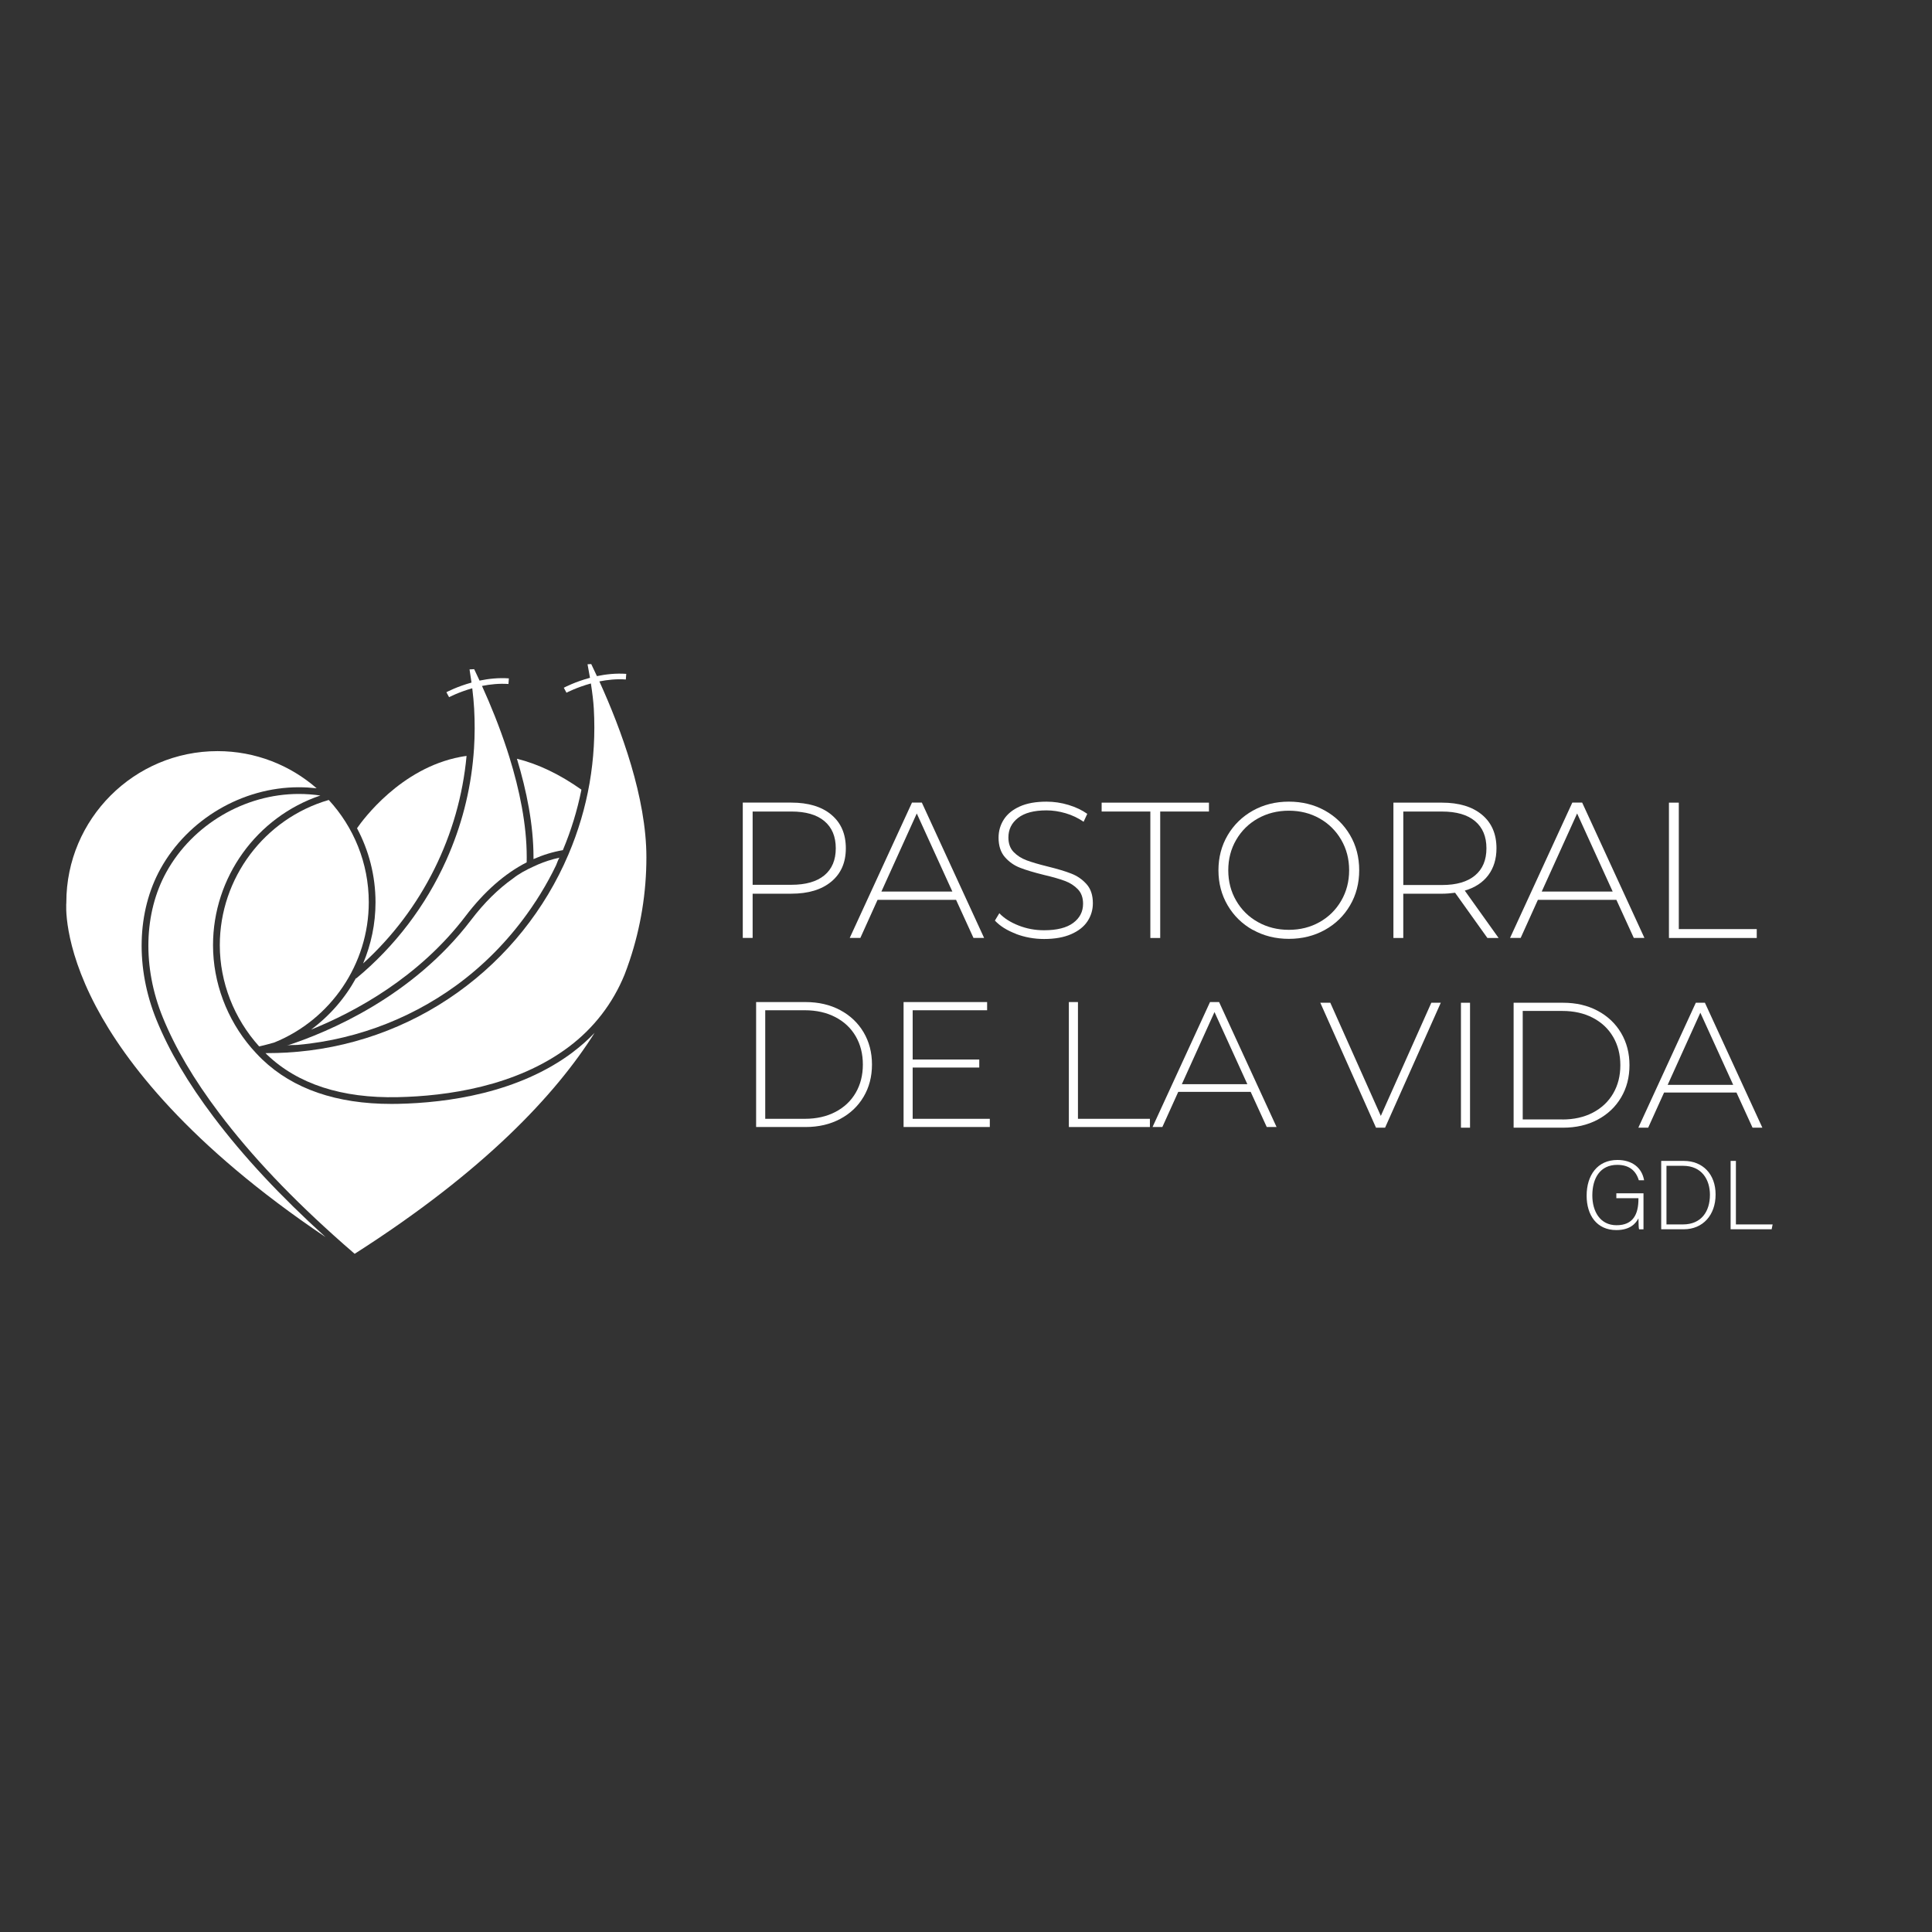 <svg xmlns="http://www.w3.org/2000/svg" xmlns:xlink="http://www.w3.org/1999/xlink" width="500" zoomAndPan="magnify" viewBox="0 0 375 375" height="500" preserveAspectRatio="xMidYMid meet" version="1.0"><rect x="0" y="0" width="375" height="375" fill="#333333" stroke="none"/><path fill="#ffffff" d="M 161.359 158.137 C 163.238 159.699 164.176 161.871 164.176 164.648 C 164.176 167.422 163.238 169.555 161.359 171.121 C 159.48 172.684 156.895 173.465 153.59 173.465 L 146.086 173.465 L 146.086 182.055 L 144.172 182.055 L 144.172 155.785 L 153.59 155.785 C 156.895 155.785 159.48 156.566 161.359 158.129 Z M 160.008 169.902 C 161.488 168.676 162.223 166.922 162.223 164.648 C 162.223 162.371 161.488 160.613 160.008 159.371 C 158.531 158.129 156.395 157.516 153.59 157.516 L 146.086 157.516 L 146.086 171.738 L 153.59 171.738 C 156.395 171.738 158.531 171.125 160.008 169.902 Z M 160.008 169.902 " fill-opacity="1" fill-rule="nonzero"/><path fill="#ffffff" d="M 185.566 174.664 L 170.332 174.664 L 166.992 182.055 L 164.93 182.055 L 177.016 155.785 L 178.93 155.785 L 191.016 182.055 L 188.953 182.055 L 185.574 174.664 Z M 184.855 173.055 L 177.945 157.895 L 171.078 173.055 Z M 184.855 173.055 " fill-opacity="1" fill-rule="nonzero"/><path fill="#ffffff" d="M 197.184 181.25 C 195.441 180.59 194.086 179.734 193.109 178.684 L 193.969 177.258 C 194.895 178.234 196.141 179.027 197.707 179.641 C 199.27 180.258 200.914 180.562 202.641 180.562 C 205.141 180.562 207.035 180.086 208.309 179.137 C 209.586 178.188 210.223 176.945 210.223 175.418 C 210.223 174.238 209.883 173.305 209.211 172.602 C 208.535 171.902 207.699 171.359 206.695 170.988 C 205.695 170.613 204.344 170.223 202.641 169.824 C 200.719 169.348 199.172 168.891 198.004 168.434 C 196.844 167.988 195.855 167.293 195.039 166.355 C 194.23 165.418 193.82 164.16 193.82 162.586 C 193.82 161.309 194.16 160.137 194.832 159.074 C 195.512 158.012 196.539 157.164 197.93 156.539 C 199.32 155.91 201.051 155.602 203.125 155.602 C 204.574 155.602 206.004 155.812 207.402 156.238 C 208.805 156.664 210.016 157.238 211.039 157.965 L 210.328 159.504 C 209.273 158.781 208.121 158.227 206.855 157.855 C 205.59 157.48 204.344 157.293 203.121 157.293 C 200.695 157.293 198.855 157.781 197.602 158.758 C 196.348 159.734 195.73 161 195.73 162.551 C 195.73 163.727 196.066 164.664 196.738 165.367 C 197.418 166.066 198.25 166.609 199.25 166.98 C 200.25 167.355 201.613 167.758 203.344 168.184 C 205.27 168.66 206.809 169.117 207.957 169.574 C 209.109 170.02 210.09 170.707 210.906 171.621 C 211.719 172.531 212.125 173.762 212.125 175.316 C 212.125 176.59 211.781 177.75 211.09 178.805 C 210.402 179.855 209.344 180.695 207.918 181.32 C 206.492 181.945 204.742 182.258 202.664 182.258 C 200.742 182.258 198.906 181.926 197.164 181.262 Z M 197.184 181.25 " fill-opacity="1" fill-rule="nonzero"/><path fill="#ffffff" d="M 223.285 157.516 L 213.828 157.516 L 213.828 155.793 L 234.656 155.793 L 234.656 157.516 L 225.195 157.516 L 225.195 182.062 L 223.281 182.062 L 223.281 157.516 Z M 223.285 157.516 " fill-opacity="1" fill-rule="nonzero"/><path fill="#ffffff" d="M 243.176 180.504 C 241.102 179.344 239.473 177.746 238.281 175.719 C 237.09 173.688 236.5 171.422 236.5 168.922 C 236.5 166.422 237.09 164.16 238.281 162.129 C 239.473 160.102 241.102 158.512 243.176 157.344 C 245.254 156.184 247.582 155.598 250.16 155.598 C 252.742 155.598 255.062 156.172 257.145 157.32 C 259.219 158.469 260.852 160.062 262.039 162.086 C 263.23 164.113 263.82 166.391 263.82 168.914 C 263.82 171.434 263.23 173.719 262.039 175.738 C 260.852 177.77 259.219 179.355 257.145 180.504 C 255.07 181.652 252.742 182.23 250.16 182.23 C 247.582 182.23 245.258 181.648 243.176 180.48 Z M 256.125 178.98 C 257.902 177.98 259.305 176.598 260.328 174.832 C 261.352 173.066 261.867 171.098 261.867 168.918 C 261.867 166.738 261.355 164.77 260.328 163.004 C 259.297 161.238 257.902 159.859 256.125 158.855 C 254.352 157.855 252.363 157.355 250.16 157.355 C 247.961 157.355 245.965 157.855 244.172 158.855 C 242.383 159.855 240.977 161.238 239.949 163.004 C 238.918 164.77 238.406 166.738 238.406 168.918 C 238.406 171.098 238.918 173.066 239.949 174.832 C 240.973 176.598 242.379 177.98 244.172 178.98 C 245.961 179.98 247.953 180.48 250.16 180.48 C 252.367 180.48 254.352 179.98 256.125 178.98 Z M 256.125 178.98 " fill-opacity="1" fill-rule="nonzero"/><path fill="#ffffff" d="M 288.703 182.062 L 282.43 173.281 C 281.508 173.406 280.656 173.469 279.879 173.469 L 272.375 173.469 L 272.375 182.062 L 270.461 182.062 L 270.461 155.793 L 279.879 155.793 C 283.184 155.793 285.77 156.574 287.648 158.137 C 289.527 159.699 290.465 161.871 290.465 164.648 C 290.465 166.723 289.93 168.469 288.867 169.883 C 287.805 171.297 286.281 172.293 284.312 172.867 L 290.879 182.062 Z M 279.887 171.781 C 282.691 171.781 284.828 171.16 286.305 169.922 C 287.781 168.684 288.516 166.93 288.516 164.652 C 288.516 162.379 287.781 160.617 286.305 159.379 C 284.828 158.137 282.691 157.52 279.887 157.52 L 272.379 157.52 L 272.379 171.781 Z M 279.887 171.781 " fill-opacity="1" fill-rule="nonzero"/><path fill="#ffffff" d="M 313.738 174.664 L 298.5 174.664 L 295.16 182.055 L 293.098 182.055 L 305.184 155.785 L 307.098 155.785 L 319.184 182.055 L 317.121 182.055 L 313.742 174.664 Z M 313.023 173.055 L 306.117 157.895 L 299.246 173.055 Z M 313.023 173.055 " fill-opacity="1" fill-rule="nonzero"/><path fill="#ffffff" d="M 323.945 155.793 L 325.855 155.793 L 325.855 180.336 L 340.984 180.336 L 340.984 182.062 L 323.941 182.062 L 323.941 155.793 Z M 323.945 155.793 " fill-opacity="1" fill-rule="nonzero"/><path fill="#ffffff" d="M 146.762 194.5 L 156.359 194.5 C 158.879 194.5 161.113 195.016 163.066 196.055 C 165.02 197.098 166.539 198.535 167.625 200.371 C 168.711 202.211 169.25 204.293 169.25 206.625 C 169.25 208.957 168.711 211.047 167.625 212.879 C 166.539 214.719 165.02 216.156 163.066 217.195 C 161.113 218.234 158.879 218.754 156.359 218.754 L 146.762 218.754 Z M 156.223 217.16 C 158.465 217.16 160.434 216.719 162.148 215.828 C 163.855 214.938 165.172 213.695 166.098 212.102 C 167.02 210.512 167.48 208.684 167.48 206.625 C 167.48 204.566 167.02 202.746 166.098 201.148 C 165.172 199.555 163.855 198.316 162.148 197.426 C 160.441 196.535 158.465 196.09 156.223 196.09 L 148.531 196.09 L 148.531 217.156 L 156.223 217.156 Z M 156.223 217.16 " fill-opacity="1" fill-rule="nonzero"/><path fill="#ffffff" d="M 192.121 217.16 L 192.121 218.754 L 175.383 218.754 L 175.383 194.5 L 191.598 194.5 L 191.598 196.09 L 177.148 196.09 L 177.148 205.652 L 190.074 205.652 L 190.074 207.211 L 177.148 207.211 L 177.148 217.156 L 192.113 217.156 Z M 192.121 217.16 " fill-opacity="1" fill-rule="nonzero"/><path fill="#ffffff" d="M 207.465 194.5 L 209.23 194.5 L 209.23 217.16 L 223.195 217.16 L 223.195 218.754 L 207.465 218.754 Z M 207.465 194.5 " fill-opacity="1" fill-rule="nonzero"/><path fill="#ffffff" d="M 242.77 211.926 L 228.699 211.926 L 225.613 218.754 L 223.707 218.754 L 234.863 194.5 L 236.625 194.5 L 247.781 218.754 L 245.875 218.754 L 242.754 211.926 Z M 242.109 210.438 L 235.734 196.438 L 229.395 210.438 L 242.113 210.438 Z M 242.109 210.438 " fill-opacity="1" fill-rule="nonzero"/><path fill="#ffffff" d="M 279.656 194.633 L 268.844 218.883 L 267.082 218.883 L 256.27 194.633 L 258.211 194.633 L 268.016 216.598 L 277.82 194.633 L 279.66 194.633 Z M 279.656 194.633 " fill-opacity="1" fill-rule="nonzero"/><path fill="#ffffff" d="M 283.57 194.633 L 285.332 194.633 L 285.332 218.883 L 283.57 218.883 Z M 283.57 194.633 " fill-opacity="1" fill-rule="nonzero"/><path fill="#ffffff" d="M 293.793 194.633 L 303.391 194.633 C 305.91 194.633 308.145 195.148 310.098 196.188 C 312.051 197.23 313.57 198.664 314.656 200.504 C 315.742 202.344 316.281 204.426 316.281 206.758 C 316.281 209.09 315.742 211.176 314.656 213.012 C 313.57 214.852 312.051 216.285 310.098 217.328 C 308.145 218.367 305.91 218.883 303.391 218.883 L 293.793 218.883 Z M 303.246 217.293 C 305.488 217.293 307.461 216.852 309.172 215.961 C 310.879 215.066 312.195 213.828 313.121 212.234 C 314.047 210.645 314.508 208.816 314.508 206.758 C 314.508 204.699 314.047 202.879 313.121 201.281 C 312.195 199.688 310.879 198.445 309.172 197.555 C 307.465 196.664 305.488 196.223 303.246 196.223 L 295.559 196.223 L 295.559 217.285 L 303.246 217.285 Z M 303.246 217.293 " fill-opacity="1" fill-rule="nonzero"/><path fill="#ffffff" d="M 337.062 212.059 L 322.996 212.059 L 319.91 218.883 L 318 218.883 L 329.156 194.633 L 330.922 194.633 L 342.074 218.883 L 340.168 218.883 L 337.047 212.059 Z M 336.41 210.566 L 330.035 196.566 L 323.695 210.566 L 336.414 210.566 Z M 336.41 210.566 " fill-opacity="1" fill-rule="nonzero"/><path fill="#ffffff" d="M 70.484 187 C 81.984 176.539 89.141 162.066 90.559 146.723 C 90.156 146.781 89.75 146.836 89.348 146.918 C 77.738 149.129 70.426 159.125 69.297 160.762 C 71.582 165.055 72.887 169.953 72.887 175.148 C 72.887 179.309 72.031 183.328 70.48 187.004 Z M 70.484 187 " fill-opacity="1" fill-rule="nonzero"/><path fill="#ffffff" d="M 103.551 166.75 C 105.398 165.934 107.301 165.348 109.25 165.016 C 110.855 161.195 112.055 157.273 112.855 153.273 C 108.648 150.297 104.461 148.293 100.336 147.273 C 102.223 153.504 103.551 160.109 103.551 166.379 C 103.551 166.5 103.551 166.625 103.551 166.746 Z M 103.551 166.75 " fill-opacity="1" fill-rule="nonzero"/><path fill="#ffffff" d="M 111.176 204.242 C 100.637 212.148 86.895 214.059 77.223 214.258 C 76.797 214.27 76.371 214.27 75.949 214.27 C 65.312 214.27 56.895 211.367 50.906 205.637 C 50.473 205.223 50.055 204.793 49.652 204.355 C 49.363 204.047 49.082 203.734 48.805 203.414 C 44.035 197.848 41.348 190.73 41.348 183.457 C 41.348 170.281 49.836 158.578 62.188 154.406 C 60.801 154.211 59.395 154.105 57.992 154.105 C 47.48 154.105 37.398 160.055 32.301 169.258 C 27.898 177.207 27.633 187.746 31.59 197.457 C 34.008 203.395 37.59 209.477 42.535 216.039 C 48.812 224.367 56.703 232.684 66.668 241.473 C 67.387 242.102 68.113 242.734 68.84 243.363 C 93.98 227.316 107.836 212.477 115.41 200.477 C 114.113 201.832 112.699 203.09 111.168 204.234 Z M 111.176 204.242 " fill-opacity="1" fill-rule="nonzero"/><path fill="#ffffff" d="M 41.492 216.84 C 36.473 210.184 32.836 204.012 30.375 197.965 C 26.273 187.891 26.559 176.926 31.156 168.629 C 36.484 159.016 47.02 152.805 57.996 152.805 C 59.156 152.805 60.312 152.879 61.461 153.004 C 56.309 148.516 49.582 145.793 42.227 145.793 C 26.043 145.793 12.875 158.957 12.875 175.141 L 12.875 175.211 C 12.863 175.285 12.152 183.121 18.664 195.43 C 24.301 206.086 36.57 222.211 63.199 240.125 C 54.387 232.137 47.266 224.492 41.496 216.84 Z M 41.492 216.84 " fill-opacity="1" fill-rule="nonzero"/><path fill="#ffffff" d="M 42.664 183.465 C 42.664 190.664 45.426 197.707 50.301 203.109 L 50.445 203.078 C 50.496 203.066 51.531 202.844 53.277 202.332 C 64.199 197.891 71.578 187.137 71.578 175.137 C 71.578 167.48 68.629 160.512 63.812 155.273 C 51.34 158.895 42.664 170.422 42.664 183.457 Z M 42.664 183.465 " fill-opacity="1" fill-rule="nonzero"/><path fill="#ffffff" d="M 103.98 174.953 C 104.605 173.988 105.211 173.004 105.785 172.012 C 106.285 171.148 106.762 170.27 107.223 169.379 C 107.469 168.902 107.703 168.418 107.941 167.934 C 108.031 167.746 108.457 166.504 108.617 166.469 C 108.227 166.551 107.844 166.648 107.461 166.746 C 107.461 166.746 107.434 166.75 107.383 166.77 C 106.07 167.125 104.785 167.602 103.52 168.211 C 102.168 168.82 100.703 169.602 99.531 170.543 C 96.676 172.566 93.957 175.25 91.406 178.609 C 80.094 193.465 63.727 200.332 55.621 202.977 C 56.25 202.77 57.152 202.871 57.812 202.809 C 58.566 202.742 59.316 202.652 60.07 202.562 C 61.559 202.371 63.047 202.125 64.52 201.828 C 67.426 201.234 70.297 200.441 73.09 199.441 C 78.602 197.469 83.824 194.711 88.555 191.27 C 93.844 187.418 98.473 182.711 102.289 177.406 C 102.871 176.602 103.43 175.785 103.969 174.953 Z M 103.98 174.953 " fill-opacity="1" fill-rule="nonzero"/><path fill="#ffffff" d="M 90.363 177.82 C 93.996 173.043 97.969 169.562 102.227 167.383 C 102.227 167.051 102.238 166.719 102.238 166.383 C 102.238 160.016 100.836 153.281 98.871 146.957 C 98.723 146.48 98.57 146.004 98.418 145.531 C 96.949 141.062 95.234 136.836 93.555 133.141 C 95.141 132.824 96.898 132.637 98.691 132.762 L 98.773 131.672 C 96.766 131.527 94.812 131.746 93.082 132.105 C 92.734 131.344 92.383 130.602 92.039 129.887 L 91.137 129.93 C 91.273 130.789 91.406 131.648 91.52 132.488 C 88.723 133.262 86.785 134.285 86.645 134.359 L 87.164 135.324 C 87.199 135.309 89.016 134.348 91.664 133.594 C 91.836 135.016 91.969 136.359 92.031 137.551 C 92.176 140.137 92.168 142.703 92.008 145.246 C 91.98 145.688 91.945 146.137 91.906 146.578 C 91.312 153.598 89.555 160.406 86.641 166.918 C 82.68 175.762 76.637 183.711 69.145 189.906 L 69.102 189.848 C 66.949 193.77 63.969 197.195 60.359 199.859 C 68.922 196.402 81.301 189.723 90.359 177.828 Z M 90.363 177.82 " fill-opacity="1" fill-rule="nonzero"/><path fill="#ffffff" d="M 116.336 132.262 C 117.922 131.945 119.688 131.758 121.473 131.887 L 121.555 130.797 C 119.543 130.652 117.594 130.871 115.863 131.234 C 115.484 130.422 115.117 129.637 114.758 128.895 L 114.039 128.93 C 114.211 129.801 114.363 130.688 114.516 131.562 C 111.602 132.344 109.57 133.418 109.434 133.492 L 109.953 134.457 C 109.984 134.441 111.918 133.418 114.691 132.66 C 114.969 134.434 115.176 136.129 115.258 137.555 C 115.809 147.371 114.148 156.895 110.324 165.871 C 105.766 176.578 98.344 185.828 88.863 192.613 C 79.125 199.586 67.621 203.633 55.609 204.305 C 54.41 204.371 53.203 204.406 51.996 204.406 C 51.84 204.406 51.688 204.406 51.531 204.406 C 51.629 204.504 51.727 204.609 51.828 204.707 C 57.789 210.414 66.328 213.195 77.211 212.957 C 86.688 212.758 100.141 210.902 110.398 203.199 C 115.258 199.555 118.957 194.746 121.227 189.172 C 121.566 188.297 121.883 187.418 122.18 186.531 C 122.191 186.492 122.211 186.445 122.223 186.406 C 124.359 180.012 125.465 173.27 125.465 166.395 C 125.465 154.844 120.594 141.617 116.344 132.273 Z M 116.336 132.262 " fill-opacity="1" fill-rule="nonzero"/><path fill="#ffffff" d="M 319 238.609 L 318.148 238.609 C 318.074 238.461 318.035 237.777 318.02 236.48 C 317.543 237.391 316.5 238.758 313.73 238.758 C 309.922 238.758 307.965 235.855 307.965 232.086 C 307.965 228.125 310.051 225.148 313.938 225.148 C 316.801 225.148 318.695 226.648 319.117 229.09 L 318.094 229.09 C 317.523 227.211 316.215 226.098 313.902 226.098 C 310.586 226.098 309.07 228.676 309.07 232.035 C 309.07 235.07 310.531 237.816 313.77 237.816 C 317.012 237.816 318.02 235.656 318.02 232.719 L 318.02 232.57 L 313.73 232.57 L 313.73 231.621 L 319 231.621 L 319 238.613 Z M 319 238.609 " fill-opacity="1" fill-rule="nonzero"/><path fill="#ffffff" d="M 322.438 225.332 L 326.836 225.332 C 330.473 225.332 332.996 227.871 332.996 231.855 C 332.996 235.84 330.531 238.602 326.816 238.602 L 322.438 238.602 Z M 323.461 237.66 L 326.668 237.66 C 330.172 237.66 331.898 235.195 331.898 231.914 C 331.898 228.992 330.34 226.281 326.668 226.281 L 323.461 226.281 Z M 323.461 237.66 " fill-opacity="1" fill-rule="nonzero"/><path fill="#ffffff" d="M 335.914 225.332 L 336.938 225.332 L 336.938 237.656 L 344.066 237.656 L 343.875 238.602 L 335.91 238.602 L 335.91 225.332 Z M 335.914 225.332 " fill-opacity="1" fill-rule="nonzero"/></svg>